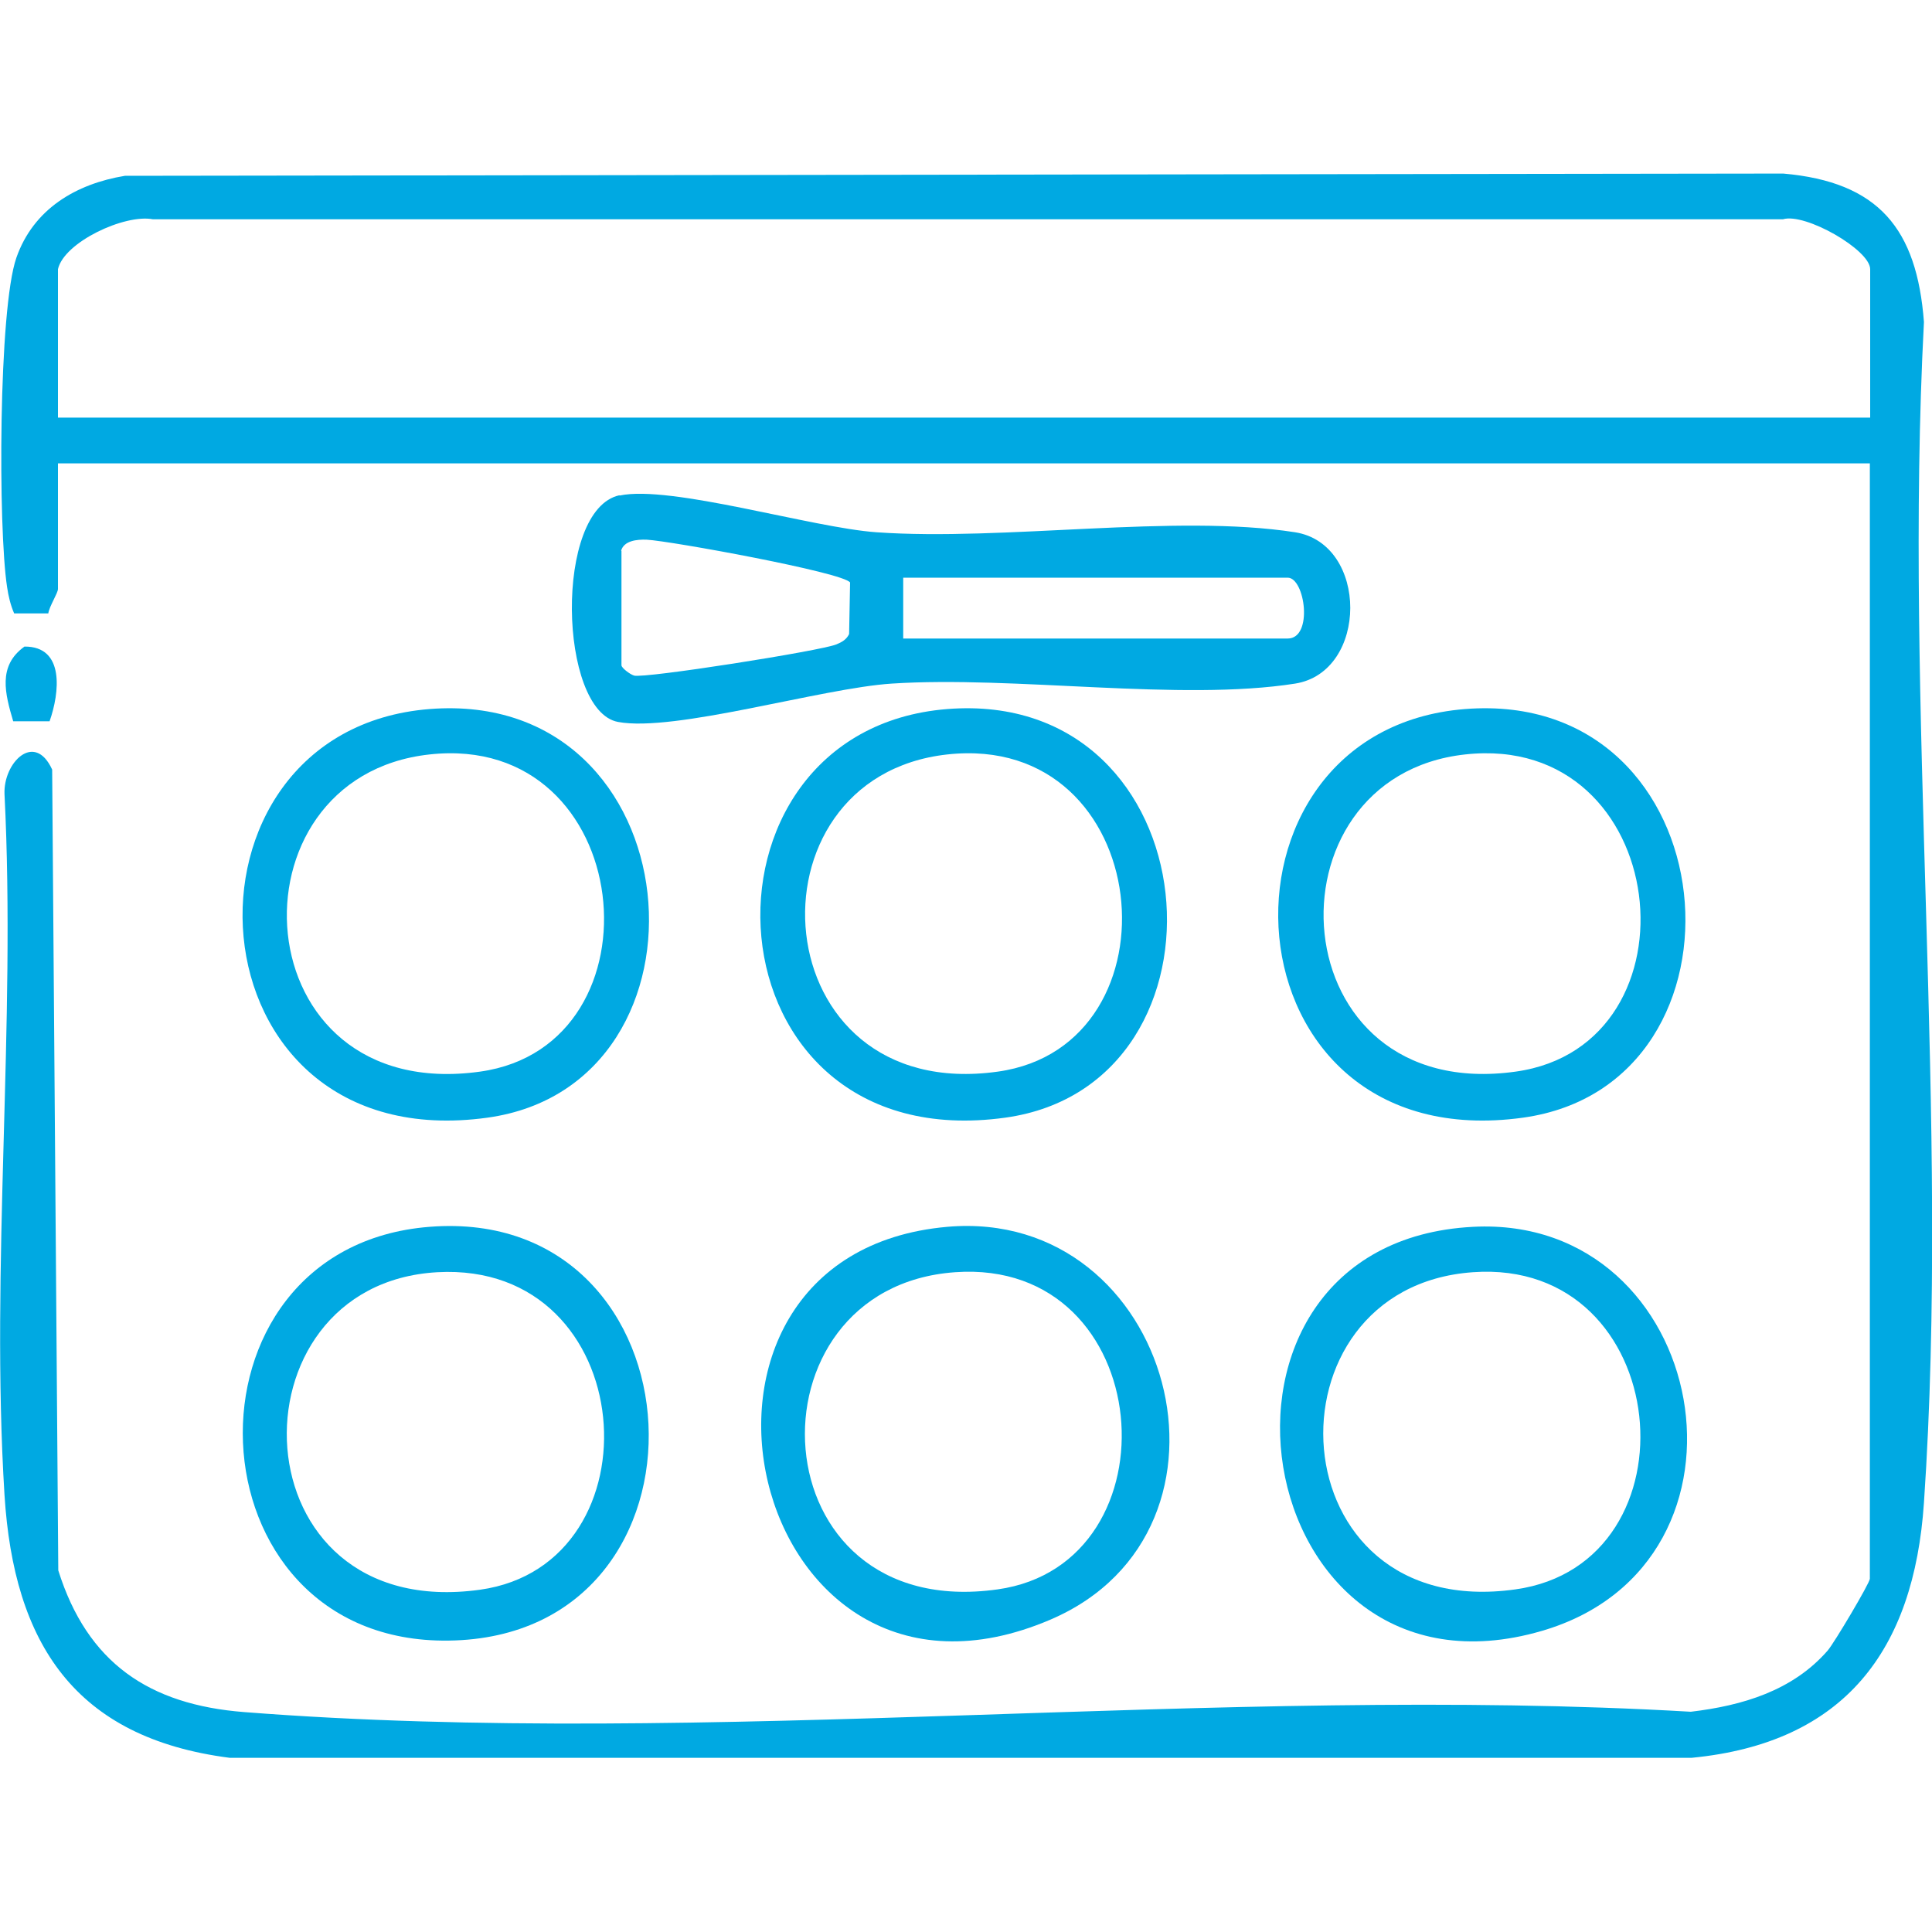 <?xml version="1.0" encoding="UTF-8"?>
<svg id="Layer_2" data-name="Layer 2" xmlns="http://www.w3.org/2000/svg" viewBox="0 0 60 60">
  <defs>
    <style>
      .cls-1 {
        fill: #00a9e2;
      }
    </style>
  </defs>
  <path class="cls-1" d="M58.08,14.39H1.8v3.9c0,.13-.27.54-.3.76H.44c-.11-.25-.18-.54-.22-.82-.28-1.81-.27-8.63.29-10.23.53-1.51,1.85-2.29,3.37-2.54l51.5-.07c2.97.26,4.15,1.72,4.37,4.61-.63,11.99.81,24.78,0,36.67-.31,4.59-2.47,7.46-7.21,7.92H7.13c-4.81-.62-6.7-3.55-6.99-8.16-.44-7.09.36-14.63,0-21.77-.04-.97.93-1.96,1.48-.76l.19,24.87c.9,2.87,2.82,4.17,5.77,4.4,14.44,1.13,30.34-.86,44.93-.01,1.6-.19,3.16-.65,4.25-1.9.2-.23,1.31-2.1,1.31-2.23V14.39ZM1.8,8.36v4.61h56.28v-4.61c0-.6-2.02-1.76-2.71-1.55H4.75c-.88-.17-2.76.71-2.95,1.55Z"/>
  <path class="cls-1" d="M19.24,15.39c1.58-.34,5.98,1,7.98,1.14,3.97.28,9.28-.58,13,0,2.29.36,2.28,4.34,0,4.7-3.57.56-8.71-.25-12.53,0-2.17.14-6.75,1.52-8.5,1.19-1.84-.35-1.99-6.6.05-7.04ZM19.3,17.11v3.55c0,.08.26.28.39.32.3.1,5.83-.77,6.29-.97.17-.07.31-.15.39-.32l.03-1.6c-.2-.31-5.57-1.29-6.32-1.33-.3-.01-.7.03-.79.34ZM28.05,19.83h11.94c.8,0,.54-1.89,0-1.89h-11.94v1.89Z"/>
  <path class="cls-1" d="M45.5,22.02c8.25-.65,9.27,11.65,1.8,12.69-9.44,1.31-10.15-12.03-1.8-12.69ZM45.5,23.43c-6.37.7-5.79,10.88,1.57,9.85,5.88-.82,4.85-10.56-1.57-9.85Z"/>
  <path class="cls-1" d="M13.34,38.1c8.63-.68,9.3,12.73.6,12.85-8.2.12-8.65-12.22-.6-12.85ZM13.58,39.51c-6.58.37-6.28,10.92,1.33,9.86,5.64-.79,4.99-10.21-1.33-9.86Z"/>
  <path class="cls-1" d="M29.42,38.1c7-.61,9.7,9.42,3.2,12.2-9.45,4.04-12.87-11.35-3.2-12.2ZM29.66,39.51c-6.63.47-6.19,10.91,1.32,9.85,5.67-.79,4.97-10.3-1.32-9.85Z"/>
  <path class="cls-1" d="M45.75,38.1c7.33-.38,9.38,10.44,2.13,12.55-9.19,2.68-11.51-12.07-2.13-12.55ZM45.74,39.51c-6.63.47-6.14,10.9,1.32,9.85,5.77-.8,4.93-10.3-1.32-9.85Z"/>
  <path class="cls-1" d="M29.42,22.02c8.25-.65,9.22,11.66,1.8,12.69-9.46,1.31-10.14-12.03-1.8-12.69ZM29.42,23.43c-6.45.71-5.76,10.88,1.57,9.85,5.79-.81,4.89-10.56-1.57-9.85Z"/>
  <path class="cls-1" d="M13.34,22.02c8.23-.65,9.22,11.66,1.8,12.69-9.46,1.31-10.14-12.03-1.8-12.69ZM13.34,23.43c-6.41.7-5.85,10.89,1.57,9.85,5.8-.81,4.86-10.56-1.57-9.85Z"/>
  <path class="cls-1" d="M1.54,22.4H.41c-.25-.85-.49-1.72.35-2.32,1.26-.01,1.09,1.44.78,2.32Z"/>
</svg>